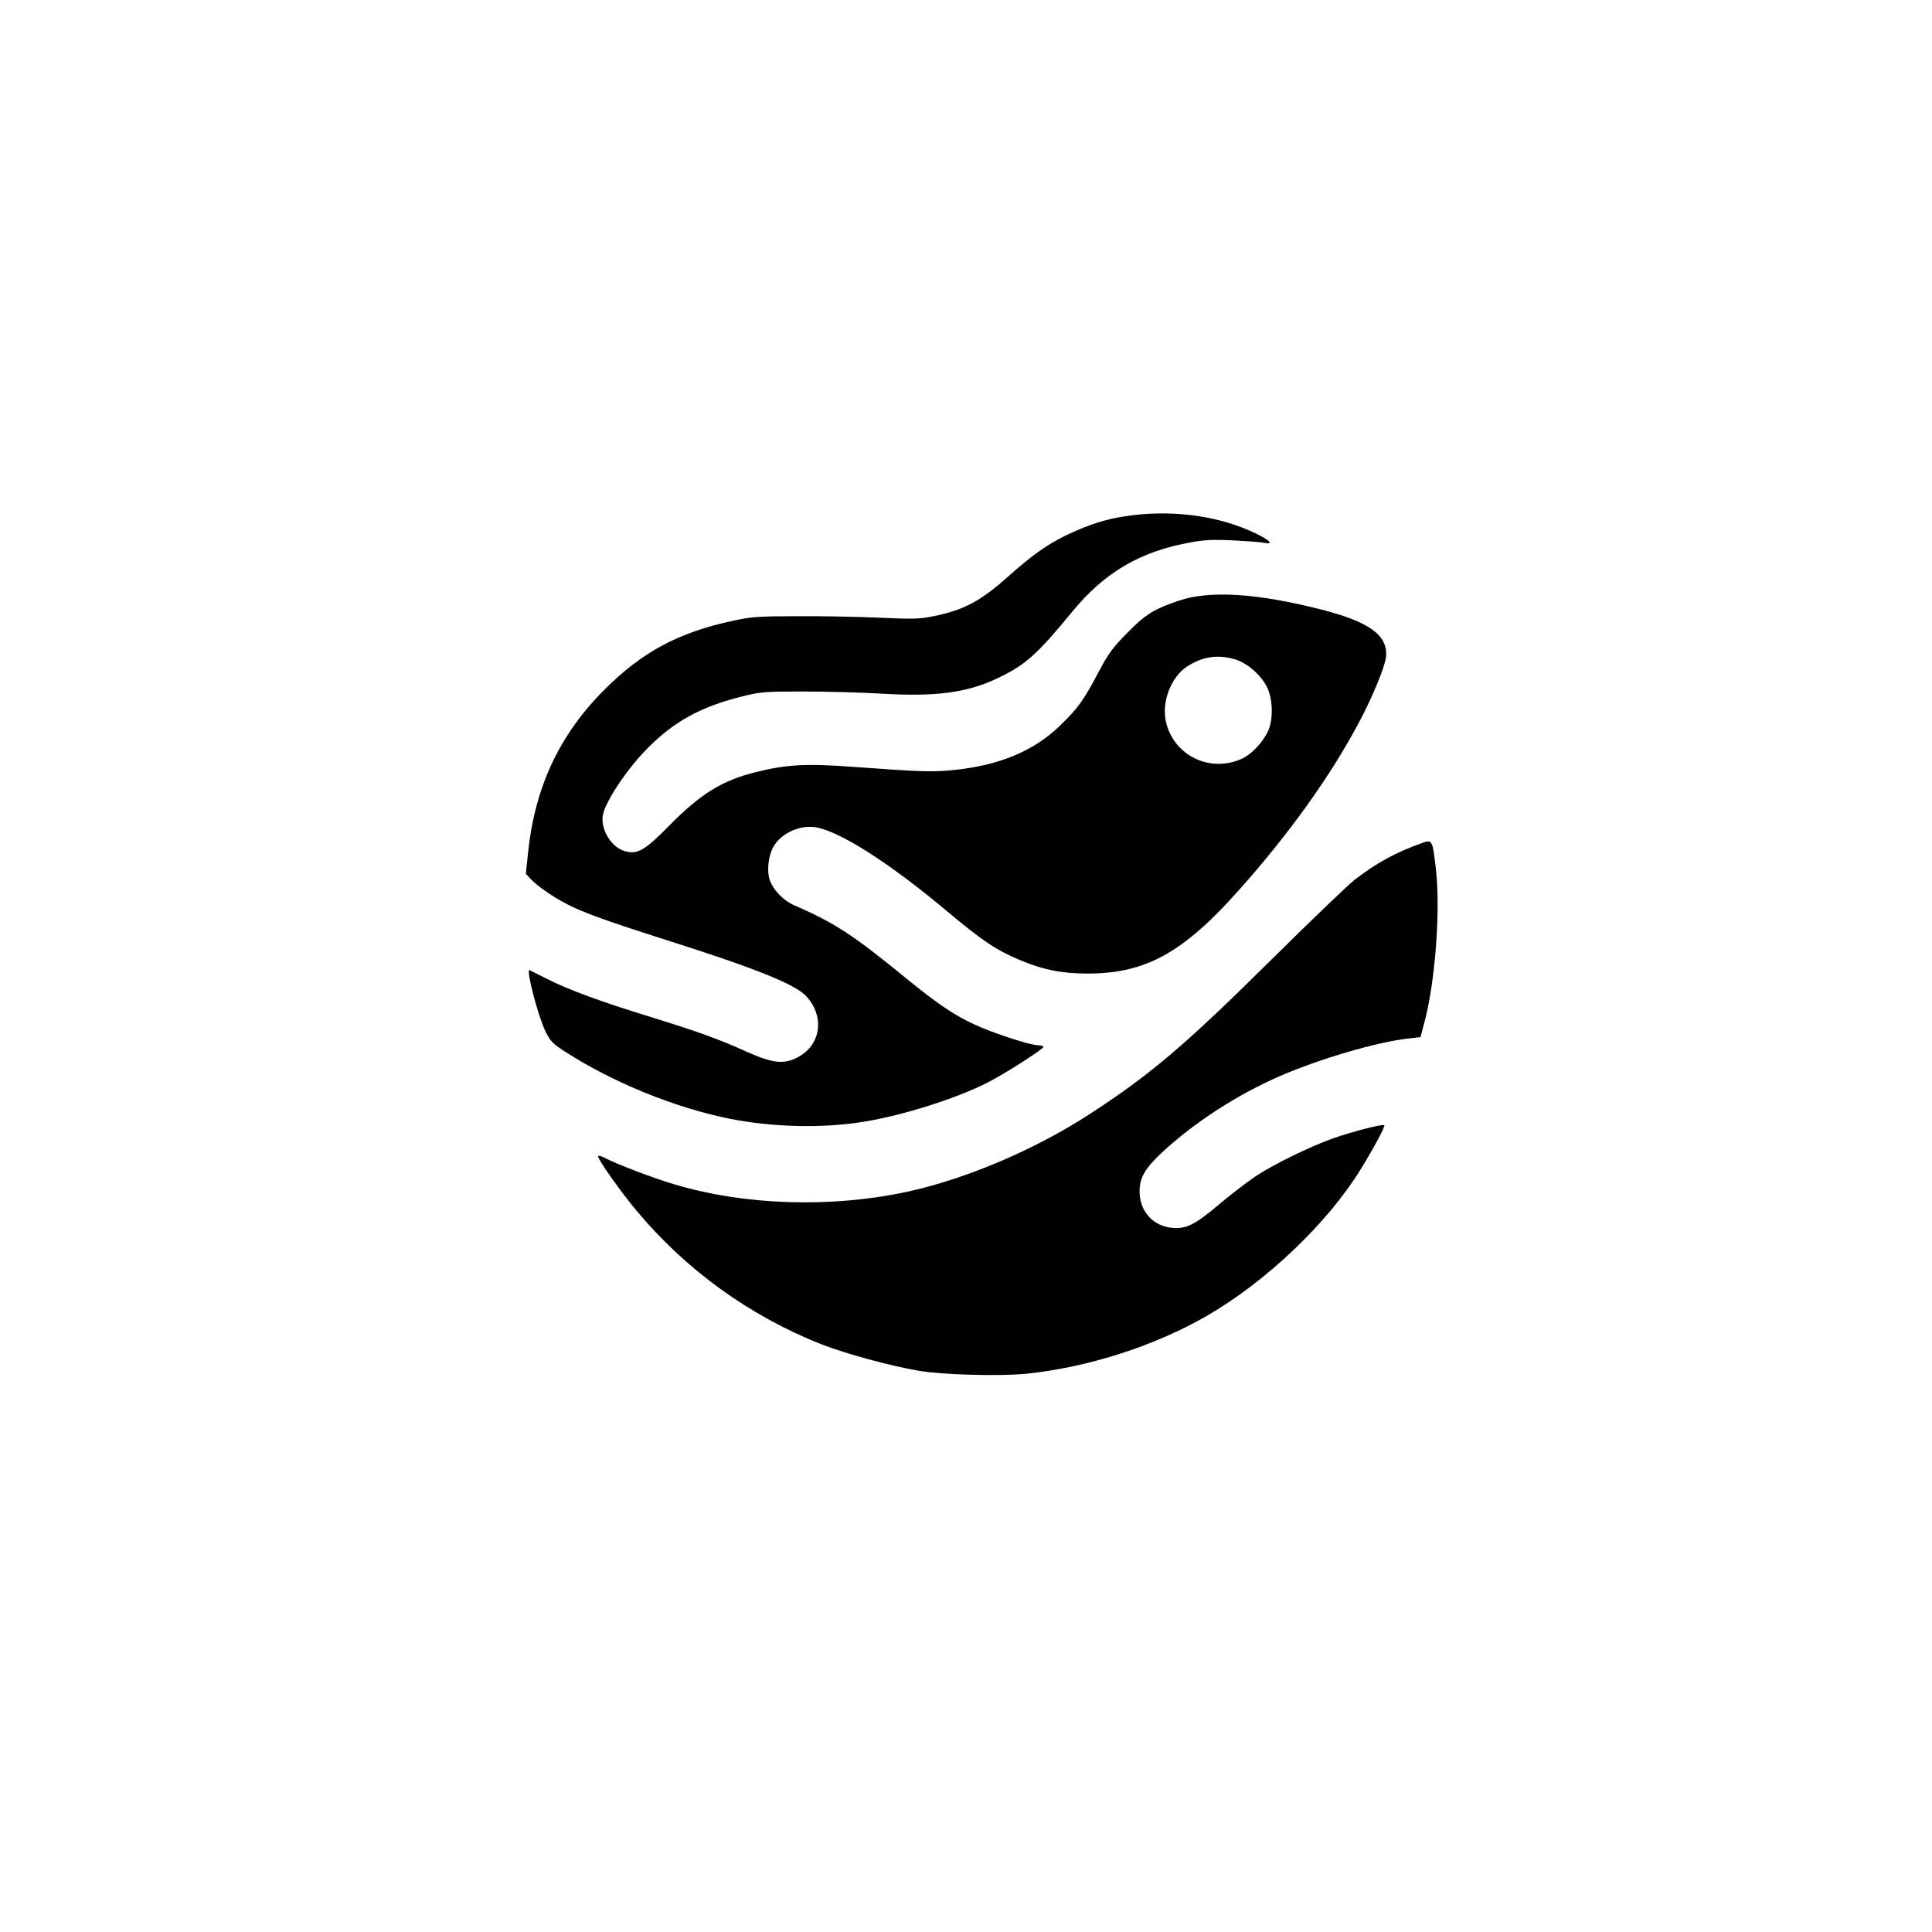<?xml version="1.0" standalone="no"?>
<!DOCTYPE svg PUBLIC "-//W3C//DTD SVG 20010904//EN"
 "http://www.w3.org/TR/2001/REC-SVG-20010904/DTD/svg10.dtd">
<svg version="1.0" xmlns="http://www.w3.org/2000/svg"
 width="1024pt" height="1024pt" viewBox="0 0 1024 1024"
 preserveAspectRatio="xMidYMid meet">

<g transform="translate(0,1024) scale(0.1,-0.1)"
fill="#000000" stroke="none">
<path d="M5965 7504 c-110 -17 -193 -44 -312 -100 -100 -48 -178 -103 -309
-219 -148 -132 -234 -178 -396 -211 -72 -15 -110 -16 -283 -8 -110 5 -306 9
-435 8 -204 0 -249 -3 -340 -23 -292 -62 -485 -165 -686 -366 -238 -238 -369
-516 -405 -863 l-12 -113 29 -31 c36 -37 121 -96 193 -132 86 -44 213 -90 519
-187 485 -154 693 -238 749 -303 97 -110 72 -261 -55 -323 -71 -35 -130 -27
-263 32 -150 68 -259 107 -514 186 -270 83 -439 146 -550 203 -44 22 -84 42
-88 44 -21 10 43 -238 83 -322 26 -53 38 -67 102 -108 255 -165 584 -299 878
-358 229 -45 493 -51 710 -15 209 34 485 122 650 205 88 44 300 179 300 191 0
5 -13 9 -28 9 -41 0 -241 65 -337 110 -104 47 -198 111 -355 239 -287 235
-384 299 -599 392 -59 26 -114 83 -132 137 -14 44 -8 116 16 166 35 73 136
124 223 112 126 -17 392 -186 702 -446 191 -160 262 -207 392 -261 120 -50
218 -69 353 -69 307 0 507 110 804 445 262 294 478 595 628 875 76 141 143
304 149 357 12 115 -86 187 -345 253 -339 86 -590 102 -754 46 -130 -44 -176
-72 -272 -170 -77 -78 -100 -109 -154 -211 -79 -150 -110 -192 -209 -287 -137
-130 -318 -205 -556 -229 -114 -12 -167 -10 -540 17 -242 18 -350 12 -508 -28
-180 -44 -294 -115 -459 -282 -130 -133 -172 -157 -238 -137 -73 21 -131 120
-115 194 16 75 131 246 238 353 139 140 281 218 493 271 101 26 122 28 328 28
121 0 306 -5 410 -11 298 -18 463 4 630 85 141 68 203 123 389 350 172 209
362 320 631 367 68 13 122 15 223 10 72 -4 146 -9 162 -13 54 -10 32 13 -47
51 -195 94 -448 127 -688 90z m582 -759 c63 -19 136 -82 168 -146 32 -62 34
-173 6 -234 -27 -58 -85 -120 -134 -144 -171 -82 -369 14 -408 197 -22 104 28
233 111 288 82 54 163 67 257 39z"/>
<path d="M7540 5773 c-145 -52 -245 -107 -360 -196 -36 -28 -234 -218 -440
-422 -458 -454 -642 -610 -960 -817 -286 -187 -650 -343 -960 -412 -408 -90
-875 -76 -1253 39 -108 32 -304 107 -368 141 -16 8 -29 10 -29 5 0 -18 120
-188 203 -287 262 -314 600 -559 981 -709 127 -50 367 -115 519 -141 128 -21
427 -29 568 -15 328 34 681 148 958 308 313 182 635 488 810 771 70 113 134
232 128 238 -8 8 -166 -33 -267 -68 -123 -43 -320 -139 -417 -204 -46 -31
-132 -97 -191 -147 -128 -108 -174 -131 -248 -125 -103 9 -174 88 -174 194 1
73 28 120 115 202 171 160 399 308 625 407 213 93 524 184 688 201 l61 7 20
76 c58 213 86 594 62 811 -18 157 -20 161 -71 143z"/>
</g>
</svg>
